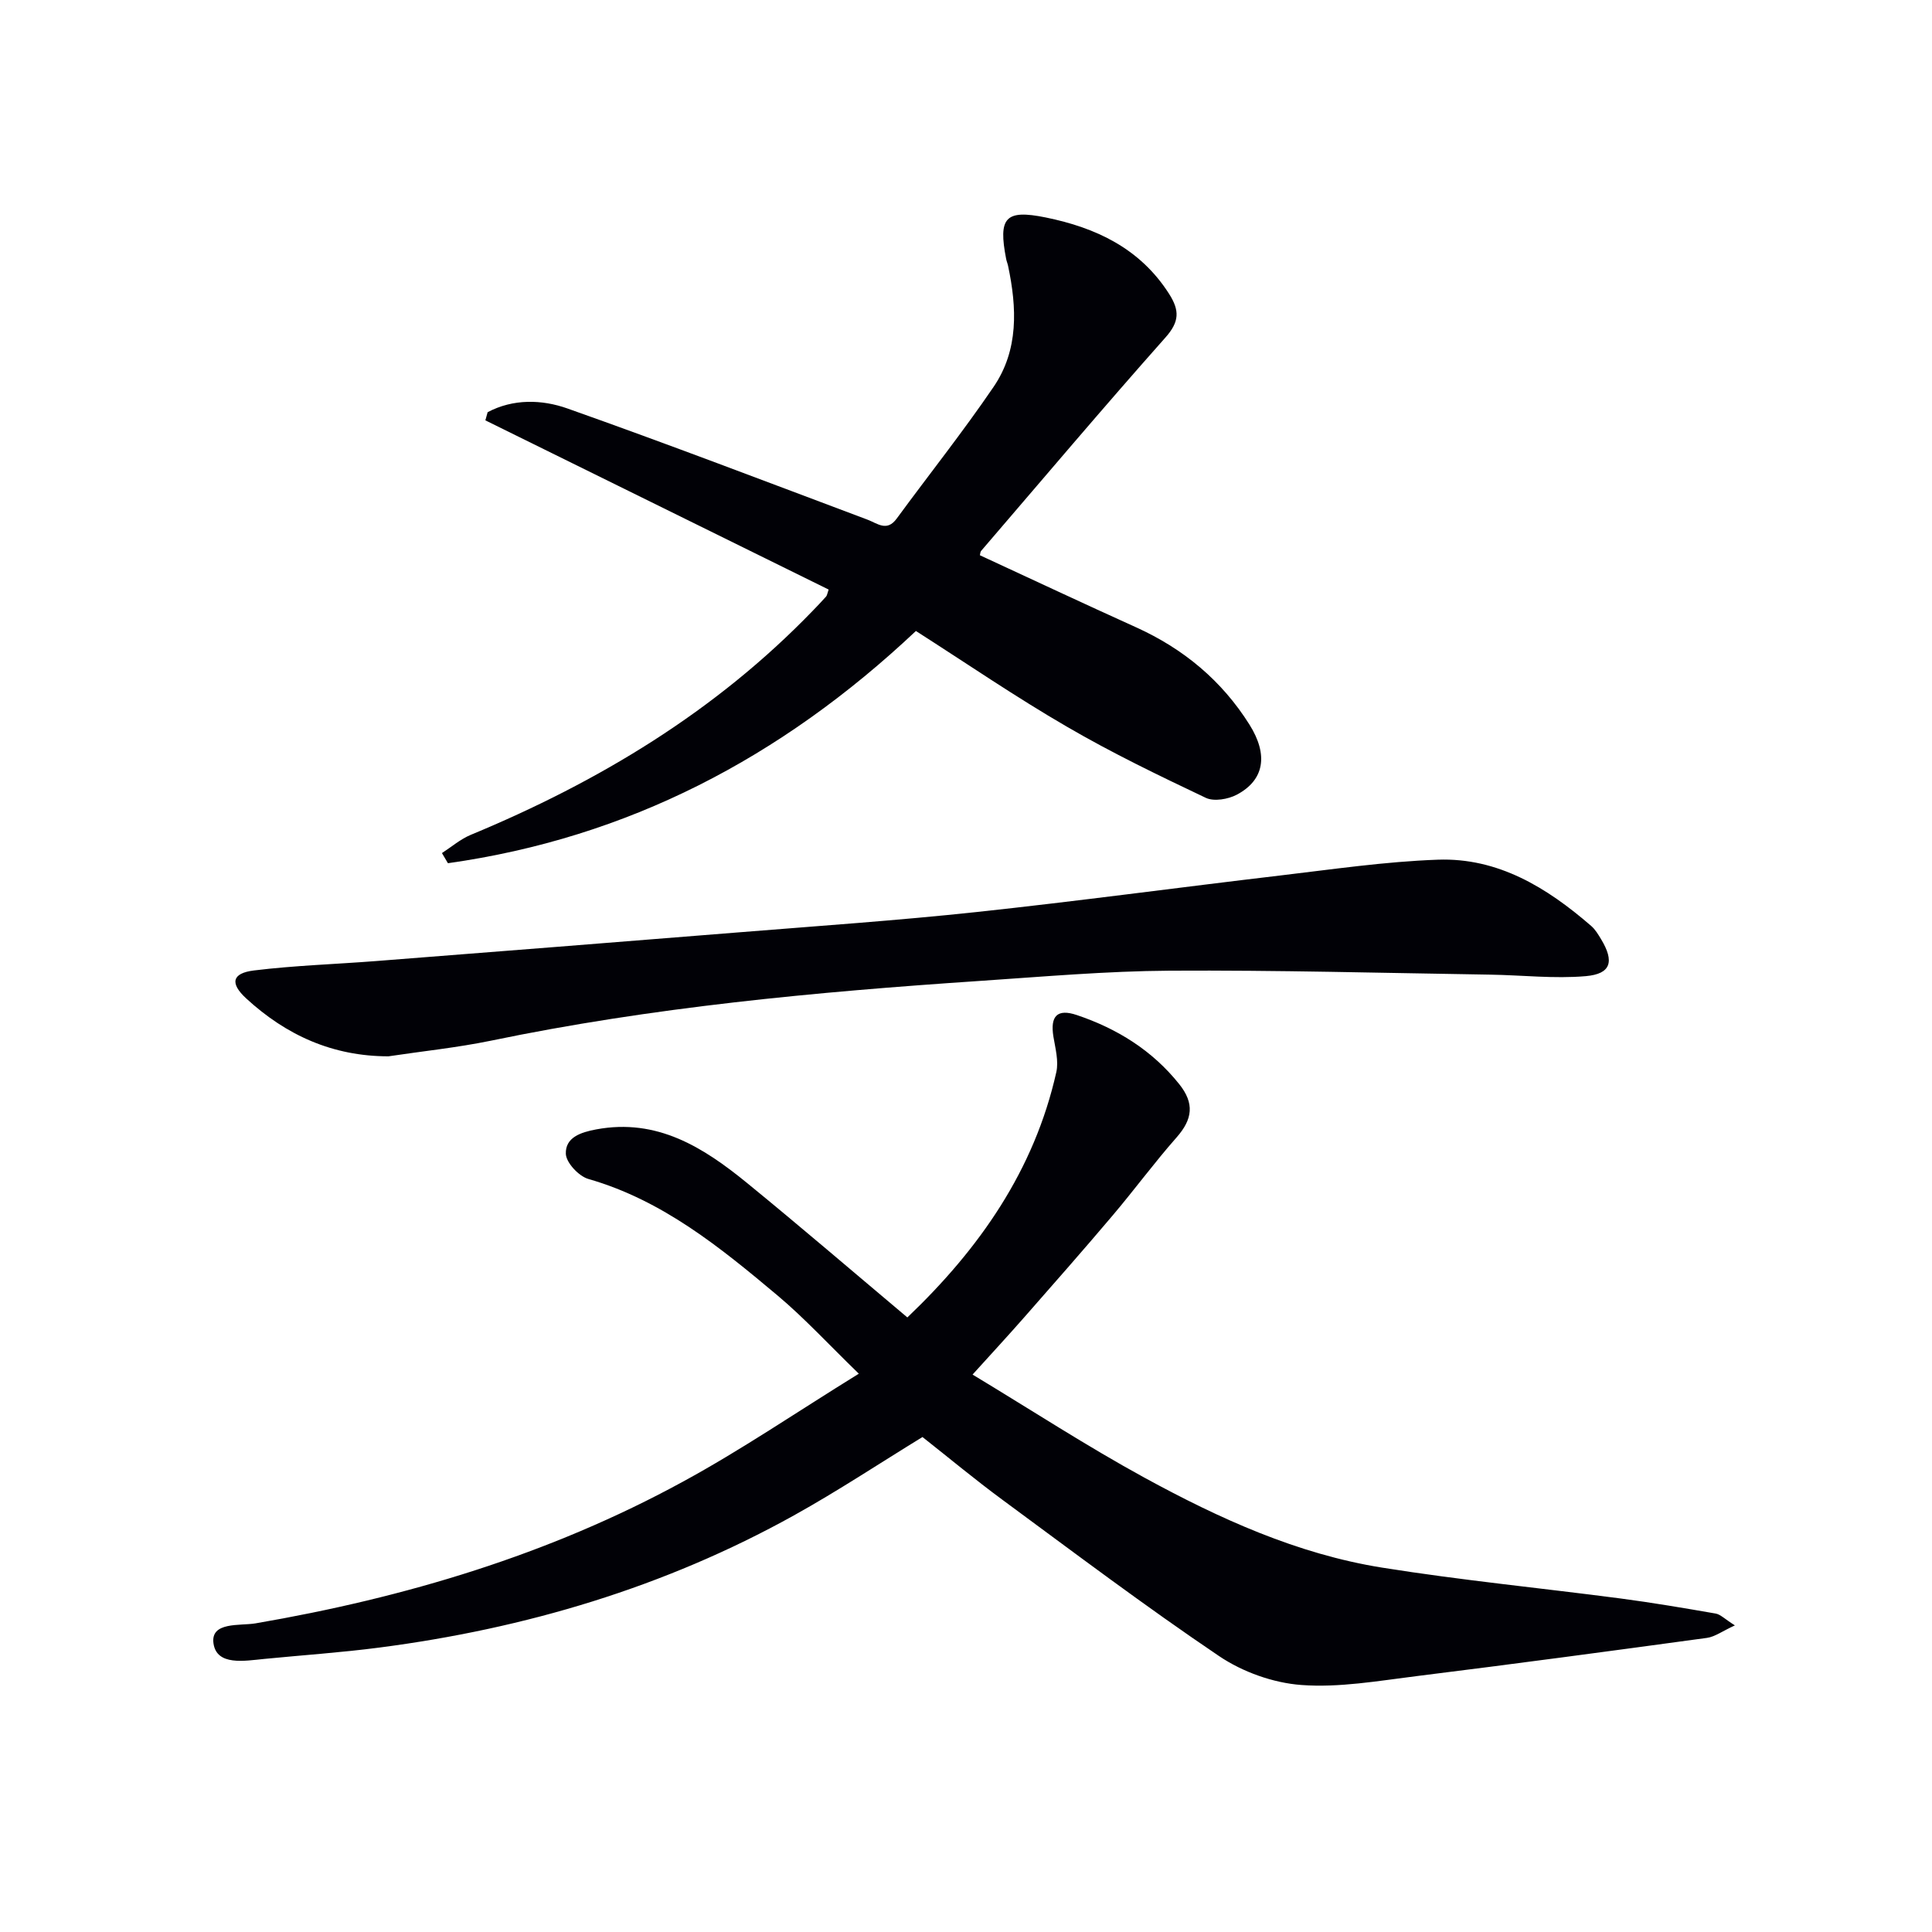 <svg enable-background="new 0 0 400 400" viewBox="0 0 400 400" xmlns="http://www.w3.org/2000/svg"><path d="m177.81 284.41c-6.36-6.17-11.28-11.53-16.8-16.17-11.85-9.94-23.83-19.74-39.2-24.15-1.98-.57-4.59-3.36-4.66-5.2-.12-3.39 3.06-4.46 6.29-5.06 12.63-2.36 22.22 3.74 31.26 11.12 11.07 9.04 21.91 18.35 33.16 27.81 14.93-14.23 26.28-30.46 30.84-50.79.51-2.29-.2-4.91-.6-7.33-.7-4.28.79-5.85 4.83-4.49 8.36 2.81 15.63 7.32 21.21 14.3 3.2 4 2.78 7.27-.55 11.05-4.6 5.21-8.73 10.84-13.23 16.15-6.01 7.1-12.15 14.08-18.29 21.07-3.26 3.71-6.61 7.34-10.71 11.87 12.34 7.45 23.73 14.87 35.63 21.37 15.48 8.45 31.59 15.79 49.16 18.6 16.38 2.62 32.93 4.23 49.39 6.39 6.58.87 13.13 1.98 19.67 3.12.99.17 1.86 1.11 3.98 2.45-2.58 1.18-4.13 2.36-5.8 2.59-20.07 2.74-40.15 5.43-60.25 7.93-7.87.98-15.88 2.4-23.7 1.82-5.84-.43-12.18-2.7-17.05-5.99-15.28-10.31-30.02-21.43-44.87-32.37-5.62-4.14-10.99-8.61-16.53-12.98-8.86 5.43-17.55 11.19-26.64 16.24-26.74 14.85-55.56 23.42-85.8 27.35-7.9 1.03-15.87 1.57-23.81 2.35-4.09.4-9.87 1.48-10.54-3.21-.65-4.55 5.52-3.61 8.7-4.15 30.98-5.32 60.8-14.22 88.46-29.32 12.07-6.56 23.46-14.34 36.45-22.37z" fill="#010106"/><path d="m189.63 130.64c-28.01 26.39-59.77 42.84-96.89 48.08-.41-.7-.82-1.4-1.24-2.1 1.98-1.28 3.83-2.89 5.98-3.78 26.55-11.01 50.73-25.59 70.83-46.43.92-.96 1.85-1.91 2.73-2.91.2-.23.23-.61.52-1.44-23.65-11.66-47.36-23.34-71.07-35.03.16-.56.31-1.13.47-1.69 5.28-2.8 11.22-2.65 16.52-.77 20.81 7.36 41.43 15.25 62.1 23.01 2.13.8 4.03 2.57 6.07-.21 6.68-9.11 13.73-17.97 20.08-27.3 5.19-7.63 4.82-16.34 2.98-25.03-.1-.49-.31-.95-.4-1.44-1.66-8.55-.19-10.28 8.18-8.58 10.38 2.11 19.53 6.38 25.55 15.81 2.21 3.46 2.16 5.78-.75 9.05-12.92 14.55-25.48 29.42-38.16 44.18-.19.22-.17.6-.25.9 10.79 4.99 21.54 10.04 32.36 14.93 9.81 4.44 17.74 11.04 23.46 20.15 3.93 6.27 3.06 11.46-2.61 14.48-1.81.96-4.75 1.47-6.45.66-9.71-4.61-19.42-9.29-28.69-14.69-10.63-6.16-20.79-13.12-31.32-19.85z" fill="#010106"/><path d="m80.43 218.7c-11.56 0-21.17-4.37-29.44-11.97-3.43-3.15-2.98-5.25 1.61-5.81 8.39-1.03 16.88-1.29 25.33-1.95 25.02-1.96 50.04-3.92 75.05-5.94 16.4-1.32 32.82-2.45 49.17-4.2 20.97-2.25 41.88-5.09 62.83-7.56 10.88-1.28 21.77-2.89 32.69-3.28 12.48-.45 22.61 5.78 31.75 13.7.86.74 1.48 1.79 2.08 2.78 2.77 4.6 2.05 7.17-3.17 7.63-6.54.57-13.2-.21-19.8-.31-22.11-.34-44.22-.95-66.33-.82-13.12.08-26.24 1.24-39.35 2.12-33.99 2.28-67.86 5.44-101.29 12.39-6.98 1.43-14.09 2.16-21.13 3.22z" fill="#010106"/></svg>